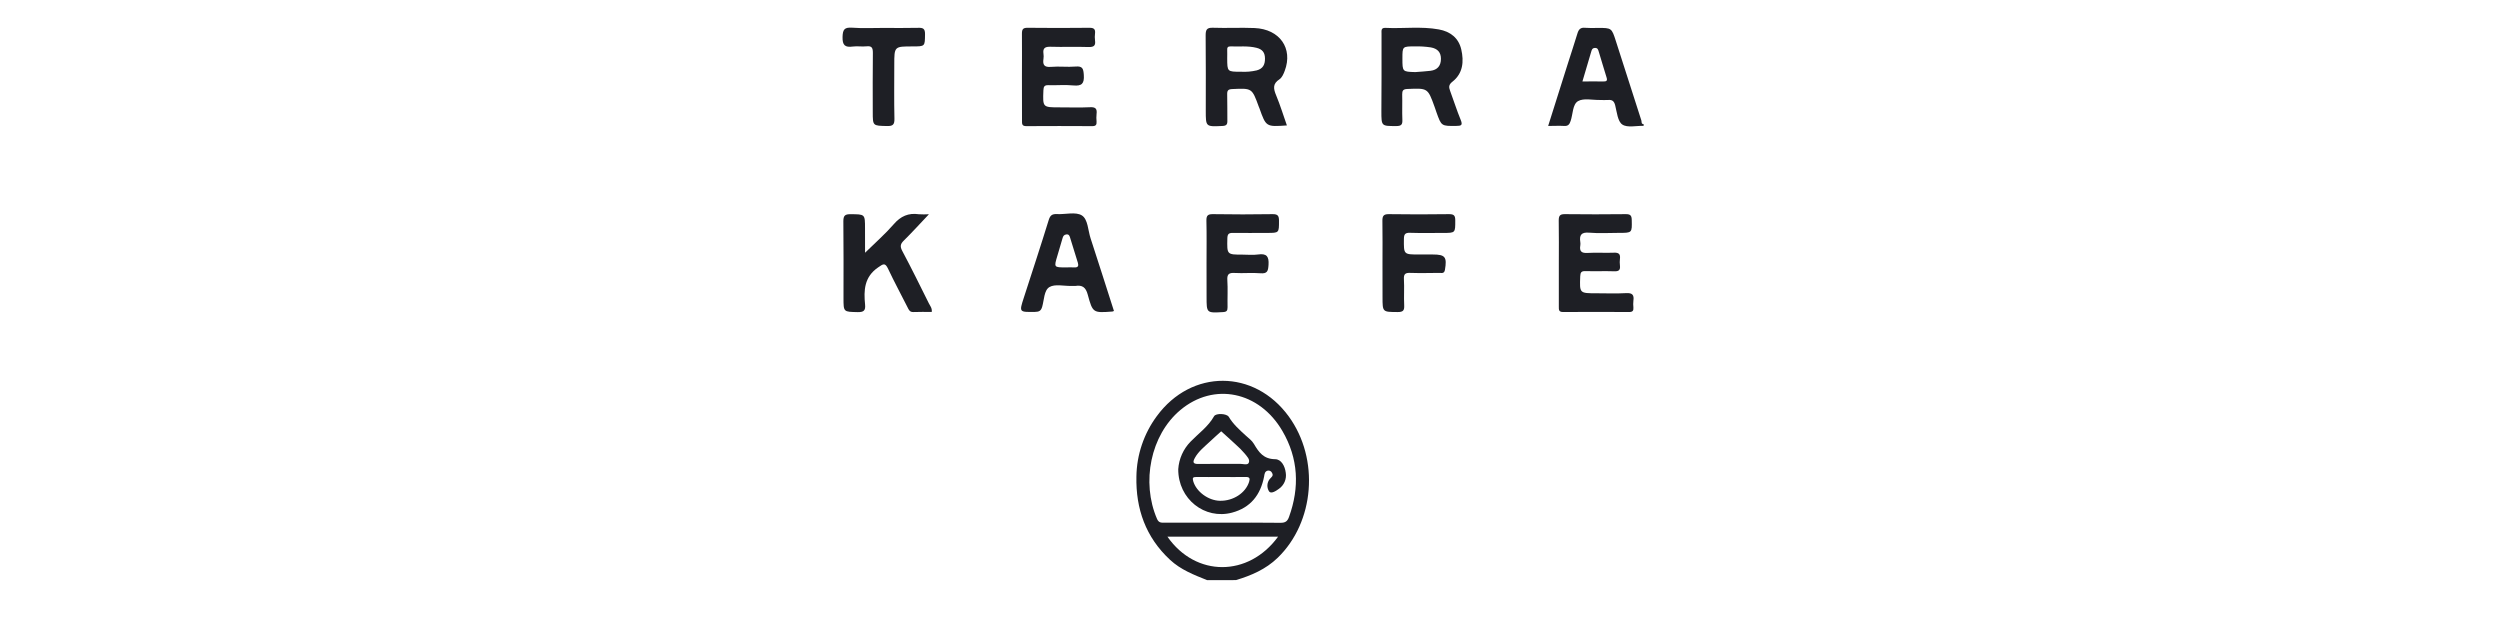 <svg width="181" height="45" viewBox="0 0 181 45" fill="none" xmlns="http://www.w3.org/2000/svg">
<path d="M87.392 42.001C86.438 41.618 85.483 41.25 84.708 40.528C82.948 38.894 82.225 36.834 82.276 34.503C82.298 32.925 82.816 31.394 83.756 30.124C86.268 26.708 90.814 26.721 93.307 30.152C95.545 33.234 95.177 37.804 92.498 40.39C91.642 41.216 90.597 41.664 89.484 41.999L87.392 42.001ZM88.531 37.842C89.923 37.842 91.315 37.83 92.706 37.851C93.048 37.851 93.206 37.754 93.323 37.431C94.103 35.281 94.002 33.188 92.848 31.207C91.167 28.322 87.877 27.66 85.457 29.688C83.293 31.502 82.621 34.914 83.768 37.568C83.891 37.851 84.067 37.844 84.292 37.842C85.705 37.842 87.118 37.842 88.531 37.842ZM92.529 38.856H84.522C86.576 41.796 90.393 41.787 92.529 38.861V38.856Z" fill="#1E1F25"/>
<path d="M118.998 9.111C118.471 9.096 117.82 9.265 117.454 9.015C117.119 8.788 117.063 8.118 116.94 7.63C116.865 7.333 116.738 7.214 116.438 7.238C116.234 7.255 116.028 7.238 115.821 7.238C115.29 7.248 114.661 7.09 114.255 7.319C113.849 7.549 113.885 8.256 113.716 8.75C113.634 8.996 113.545 9.132 113.259 9.119C112.889 9.096 112.519 9.119 112.086 9.119C112.568 7.589 113.035 6.109 113.504 4.629C113.737 3.892 113.984 3.156 114.207 2.42C114.297 2.125 114.429 1.977 114.766 2.013C115.072 2.032 115.38 2.035 115.687 2.021C116.684 2.021 116.683 2.021 116.993 2.985C117.604 4.898 118.219 6.81 118.835 8.722C118.866 8.817 118.809 8.985 118.999 8.988L118.998 9.111ZM114.567 5.898C115.126 5.898 115.596 5.888 116.065 5.898C116.305 5.905 116.398 5.855 116.312 5.596C116.115 4.982 115.942 4.354 115.748 3.735C115.709 3.613 115.681 3.463 115.476 3.47C115.271 3.478 115.243 3.616 115.203 3.746C114.996 4.444 114.792 5.141 114.567 5.898Z" fill="#1E1F25"/>
<path d="M93.171 9.081C91.663 9.187 91.663 9.187 91.181 7.833C91.167 7.795 91.149 7.758 91.134 7.72C90.641 6.37 90.647 6.384 89.225 6.447C88.925 6.459 88.84 6.545 88.849 6.834C88.869 7.466 88.849 8.098 88.861 8.73C88.869 9.011 88.796 9.109 88.491 9.121C87.298 9.173 87.298 9.187 87.298 8.017C87.298 6.203 87.309 4.388 87.289 2.572C87.289 2.171 87.354 1.992 87.817 2.009C88.819 2.046 89.826 1.987 90.828 2.03C92.655 2.107 93.626 3.503 93.015 5.126C92.931 5.35 92.817 5.617 92.634 5.74C92.116 6.072 92.202 6.441 92.397 6.913C92.684 7.603 92.904 8.321 93.171 9.081ZM89.842 5.194C90.228 5.216 90.615 5.183 90.991 5.095C91.44 4.972 91.589 4.676 91.585 4.235C91.582 3.795 91.389 3.564 90.969 3.461C90.352 3.306 89.713 3.384 89.086 3.36C88.892 3.353 88.839 3.449 88.85 3.619C88.858 3.822 88.85 4.024 88.85 4.227C88.855 5.194 88.855 5.194 89.842 5.194Z" fill="#1E1F25"/>
<path d="M100.023 5.542C100.023 4.503 100.023 3.463 100.023 2.423C100.023 2.227 99.974 2.002 100.309 2.018C101.595 2.082 102.888 1.896 104.169 2.13C105.012 2.282 105.608 2.756 105.797 3.585C105.993 4.45 105.926 5.313 105.153 5.917C104.885 6.128 104.885 6.302 104.985 6.57C105.248 7.273 105.471 7.992 105.757 8.685C105.92 9.081 105.778 9.113 105.434 9.116C104.359 9.129 104.359 9.138 104.001 8.134C103.953 7.999 103.91 7.864 103.862 7.731C103.368 6.363 103.368 6.38 101.889 6.442C101.577 6.455 101.519 6.565 101.519 6.835C101.536 7.448 101.506 8.062 101.531 8.676C101.545 9.007 101.464 9.125 101.102 9.126C100.012 9.126 100.012 9.147 100.012 8.052L100.023 5.542ZM102.474 5.219C102.844 5.189 103.207 5.17 103.569 5.126C104.078 5.064 104.327 4.748 104.324 4.256C104.324 3.786 104.078 3.52 103.595 3.432C103.212 3.374 102.825 3.349 102.437 3.359C101.535 3.359 101.535 3.359 101.535 4.233C101.535 5.194 101.535 5.194 102.474 5.219Z" fill="#1E1F25"/>
<path d="M62.63 18.299C63.391 17.551 64.098 16.936 64.705 16.235C65.21 15.651 65.771 15.402 66.522 15.511C66.766 15.526 67.011 15.526 67.255 15.511C66.589 16.215 66.034 16.828 65.446 17.408C65.194 17.653 65.144 17.829 65.323 18.167C65.994 19.421 66.618 20.698 67.254 21.972C67.342 22.146 67.492 22.304 67.46 22.586C67.019 22.586 66.576 22.571 66.134 22.592C65.865 22.604 65.799 22.435 65.705 22.247C65.24 21.322 64.742 20.406 64.304 19.474C64.079 18.992 63.944 19.106 63.572 19.363C62.567 20.053 62.529 21.021 62.632 22.056C62.675 22.484 62.53 22.607 62.097 22.597C61.069 22.575 61.069 22.597 61.069 21.581C61.069 19.726 61.081 17.872 61.059 16.017C61.059 15.605 61.182 15.505 61.578 15.508C62.627 15.515 62.627 15.497 62.627 16.526L62.63 18.299Z" fill="#1E1F25"/>
<path d="M73.988 5.552C73.988 4.512 73.999 3.474 73.988 2.434C73.988 2.123 74.064 2.008 74.398 2.012C75.892 2.029 77.386 2.029 78.88 2.012C79.219 2.012 79.313 2.126 79.279 2.432C79.258 2.595 79.258 2.76 79.279 2.923C79.33 3.291 79.216 3.413 78.819 3.405C77.899 3.373 76.976 3.415 76.056 3.385C75.652 3.373 75.49 3.493 75.547 3.893C75.565 4.015 75.565 4.139 75.547 4.262C75.482 4.692 75.601 4.884 76.095 4.841C76.683 4.789 77.283 4.869 77.873 4.818C78.387 4.772 78.438 4.983 78.468 5.431C78.51 6.052 78.323 6.247 77.701 6.185C77.113 6.126 76.514 6.185 75.922 6.166C75.624 6.155 75.552 6.257 75.542 6.546C75.495 7.773 75.484 7.773 76.721 7.773C77.461 7.773 78.201 7.798 78.932 7.763C79.33 7.744 79.438 7.886 79.391 8.254C79.372 8.437 79.372 8.62 79.391 8.803C79.407 9.029 79.34 9.133 79.089 9.132C77.492 9.123 75.895 9.121 74.299 9.132C73.986 9.132 73.992 8.965 73.993 8.745C73.991 7.67 73.988 6.611 73.988 5.552Z" fill="#1E1F25"/>
<path d="M112.859 19.077C112.859 18.037 112.871 16.998 112.852 15.959C112.852 15.616 112.944 15.5 113.298 15.504C114.773 15.521 116.247 15.521 117.721 15.504C118.048 15.504 118.132 15.613 118.138 15.926C118.159 16.86 118.174 16.86 117.21 16.86C116.493 16.86 115.772 16.907 115.06 16.846C114.479 16.796 114.336 17.022 114.414 17.528C114.427 17.609 114.427 17.692 114.414 17.773C114.341 18.197 114.503 18.339 114.941 18.312C115.573 18.274 116.211 18.322 116.845 18.295C117.194 18.28 117.328 18.391 117.284 18.737C117.263 18.9 117.263 19.065 117.284 19.228C117.321 19.543 117.208 19.654 116.878 19.641C116.182 19.617 115.486 19.648 114.79 19.628C114.493 19.619 114.42 19.716 114.408 20.006C114.361 21.233 114.35 21.233 115.588 21.233C116.306 21.233 117.023 21.264 117.739 21.222C118.191 21.197 118.317 21.362 118.258 21.772C118.24 21.935 118.24 22.1 118.258 22.263C118.276 22.49 118.204 22.591 117.954 22.59C116.358 22.581 114.759 22.578 113.162 22.59C112.845 22.59 112.859 22.416 112.859 22.201C112.861 21.152 112.859 20.116 112.859 19.077Z" fill="#1E1F25"/>
<path d="M80.65 22.515C80.616 22.53 80.581 22.544 80.545 22.555C79.144 22.658 79.114 22.667 78.752 21.328C78.611 20.806 78.365 20.621 77.859 20.702C77.757 20.709 77.654 20.709 77.552 20.702C77.019 20.712 76.387 20.549 75.985 20.78C75.583 21.012 75.599 21.713 75.453 22.214C75.367 22.51 75.221 22.576 74.933 22.582C73.783 22.598 73.783 22.609 74.123 21.56C74.728 19.686 75.345 17.816 75.925 15.936C76.031 15.591 76.172 15.483 76.52 15.5C77.136 15.532 77.876 15.319 78.323 15.594C78.769 15.868 78.769 16.679 78.958 17.254C79.532 19.006 80.087 20.763 80.65 22.515ZM77.166 19.36C77.371 19.36 77.575 19.348 77.783 19.36C78.053 19.379 78.105 19.245 78.038 19.026C77.857 18.426 77.672 17.827 77.482 17.23C77.44 17.097 77.406 16.949 77.204 16.972C77.033 16.992 76.97 17.095 76.928 17.246C76.805 17.675 76.681 18.105 76.551 18.527C76.302 19.36 76.302 19.36 77.166 19.36Z" fill="#1E1F25"/>
<path d="M87.353 19.04C87.353 18.02 87.369 17 87.344 15.983C87.336 15.606 87.445 15.498 87.826 15.504C89.261 15.526 90.695 15.529 92.128 15.504C92.527 15.497 92.601 15.637 92.599 15.995C92.599 16.863 92.611 16.863 91.736 16.863C90.915 16.863 90.095 16.875 89.277 16.863C88.966 16.855 88.866 16.938 88.86 17.265C88.835 18.435 88.82 18.435 89.97 18.435C90.34 18.435 90.71 18.477 91.079 18.425C91.706 18.334 91.881 18.563 91.842 19.176C91.812 19.618 91.763 19.828 91.249 19.784C90.632 19.732 90.015 19.799 89.406 19.763C88.993 19.739 88.829 19.832 88.859 20.282C88.902 20.932 88.859 21.587 88.875 22.239C88.875 22.492 88.82 22.581 88.54 22.596C87.356 22.661 87.356 22.673 87.356 21.491L87.353 19.04Z" fill="#1E1F25"/>
<path d="M100.092 19.067C100.092 18.047 100.104 17.029 100.086 16.01C100.08 15.66 100.148 15.498 100.552 15.504C102.006 15.527 103.462 15.524 104.915 15.504C105.269 15.504 105.361 15.608 105.361 15.952C105.361 16.864 105.379 16.864 104.478 16.864C103.679 16.864 102.875 16.882 102.08 16.855C101.718 16.843 101.646 16.978 101.643 17.306C101.633 18.425 101.619 18.425 102.745 18.425H103.732C104.638 18.425 104.769 18.61 104.615 19.53C104.564 19.828 104.38 19.757 104.215 19.758C103.518 19.764 102.822 19.781 102.126 19.758C101.756 19.742 101.62 19.824 101.644 20.22C101.681 20.849 101.63 21.485 101.664 22.115C101.683 22.494 101.57 22.593 101.189 22.592C100.095 22.585 100.095 22.604 100.095 21.512L100.092 19.067Z" fill="#1E1F25"/>
<path d="M63.953 2.022C64.792 2.022 65.632 2.036 66.469 2.015C66.818 2.004 66.977 2.063 66.972 2.47C66.96 3.361 66.986 3.361 66.064 3.361C64.746 3.361 64.746 3.361 64.746 4.681C64.746 6 64.727 7.287 64.757 8.589C64.767 9.017 64.651 9.136 64.22 9.125C63.189 9.101 63.188 9.125 63.188 8.108C63.188 6.683 63.176 5.258 63.196 3.833C63.196 3.472 63.128 3.31 62.732 3.354C62.408 3.39 62.073 3.326 61.752 3.369C61.181 3.447 60.984 3.282 61.001 2.667C61.018 2.127 61.144 1.972 61.684 2.004C62.438 2.06 63.196 2.022 63.953 2.022Z" fill="#1E1F25"/>
<path d="M85.305 33.969C85.355 33.217 85.673 32.508 86.203 31.969C86.781 31.372 87.478 30.885 87.898 30.136C88.031 29.899 88.819 29.936 88.962 30.178C89.281 30.713 89.737 31.117 90.186 31.528C90.397 31.721 90.644 31.896 90.785 32.142C91.138 32.743 91.477 33.236 92.319 33.246C92.758 33.246 93.031 33.737 93.089 34.228C93.125 34.45 93.097 34.678 93.008 34.885C92.919 35.091 92.773 35.269 92.587 35.396C92.375 35.551 92.031 35.772 91.885 35.583C91.796 35.448 91.752 35.288 91.76 35.126C91.768 34.964 91.827 34.809 91.929 34.682C92.053 34.539 92.222 34.451 92.096 34.238C92.072 34.181 92.029 34.134 91.975 34.104C91.921 34.074 91.859 34.062 91.797 34.071C91.562 34.118 91.551 34.327 91.522 34.497C91.263 35.827 90.547 36.758 89.195 37.116C87.226 37.636 85.294 36.136 85.305 33.969ZM88.414 31.226C88.146 31.472 87.84 31.739 87.544 32.019C87.174 32.368 86.773 32.681 86.518 33.135C86.341 33.453 86.352 33.6 86.78 33.591C87.778 33.572 88.779 33.591 89.779 33.582C89.995 33.582 90.318 33.694 90.406 33.514C90.53 33.269 90.269 33.032 90.113 32.834C89.915 32.602 89.7 32.386 89.47 32.185C89.117 31.852 88.747 31.528 88.414 31.226V31.226ZM88.4 34.534C87.809 34.534 87.217 34.543 86.627 34.534C86.38 34.534 86.314 34.578 86.389 34.838C86.607 35.591 87.475 36.242 88.327 36.257C89.29 36.274 90.177 35.693 90.433 34.892C90.514 34.64 90.478 34.524 90.175 34.533C89.583 34.546 88.993 34.534 88.4 34.534Z" fill="#1E1F25"/>
</svg>
